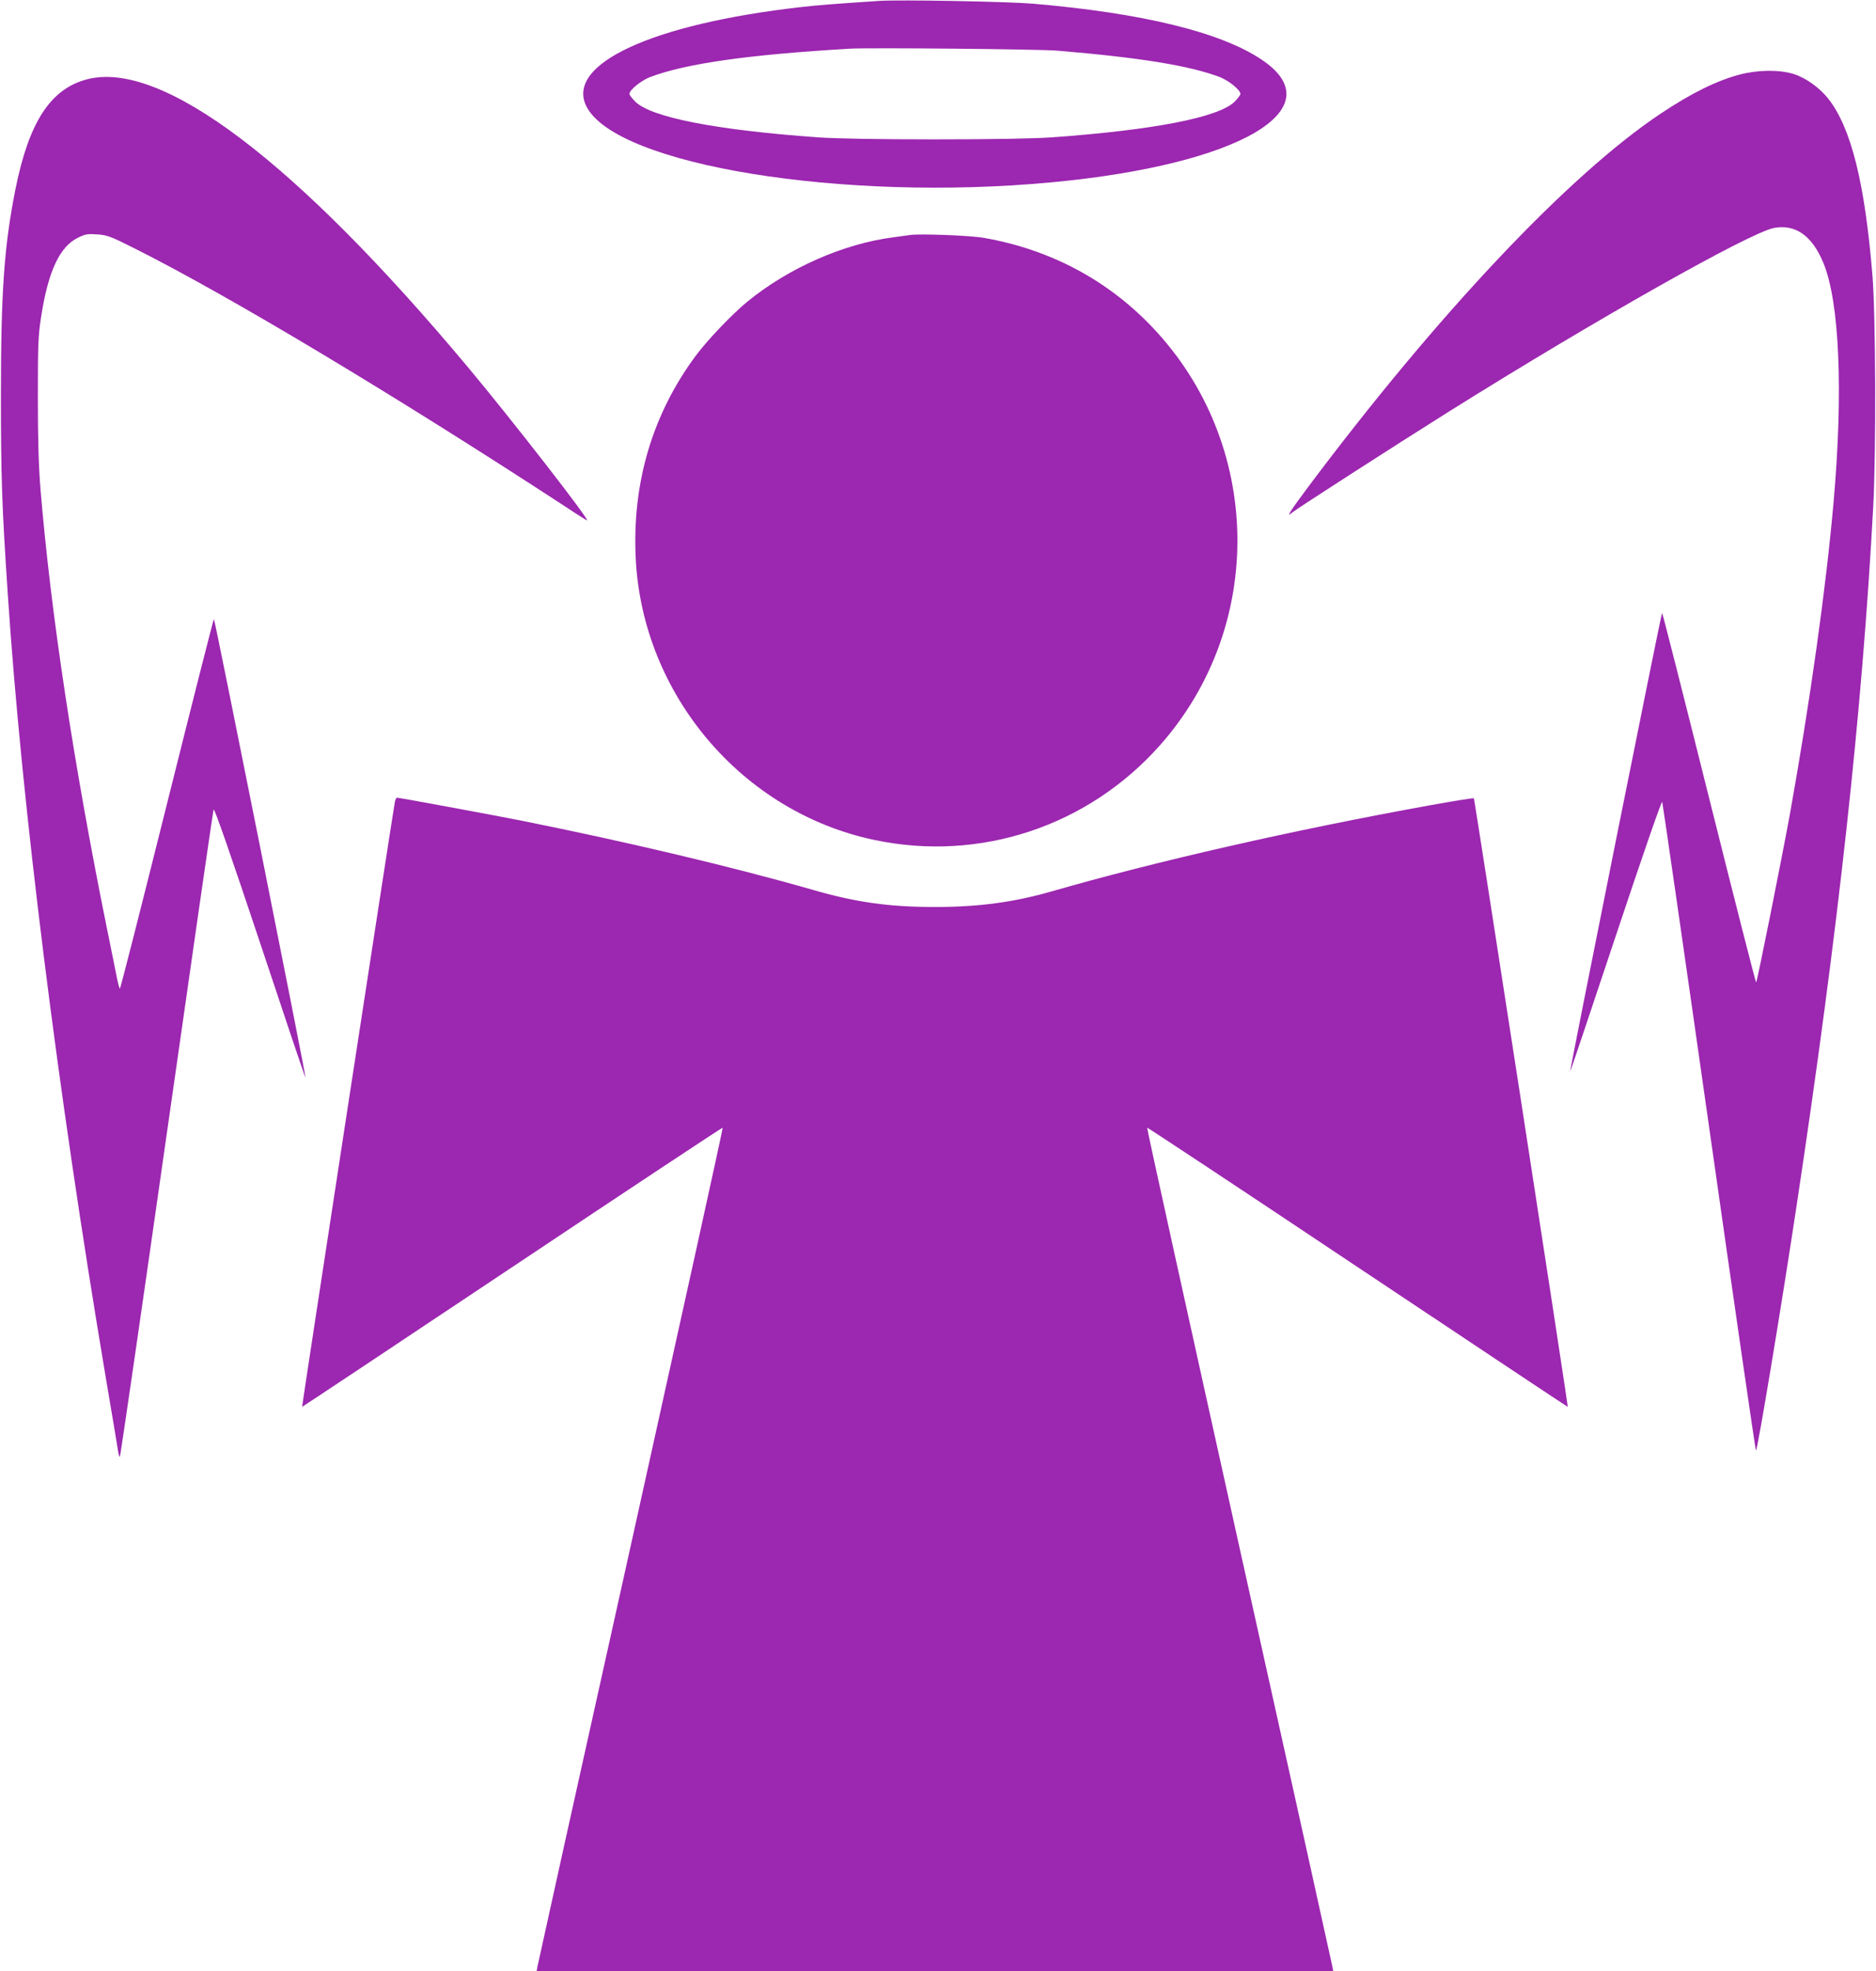 <?xml version="1.0" standalone="no"?>
<!DOCTYPE svg PUBLIC "-//W3C//DTD SVG 20010904//EN"
 "http://www.w3.org/TR/2001/REC-SVG-20010904/DTD/svg10.dtd">
<svg version="1.0" xmlns="http://www.w3.org/2000/svg"
 width="1219pt" height="1280pt" viewBox="0 0 1219 1280"
 preserveAspectRatio="xMidYMid meet">
<g transform="translate(0,1280) scale(0.1,-0.1)"
fill="#9c27b0" stroke="none">
<path d="M5710 12794 c-311 -21 -393 -27 -505 -40 -970 -110 -1534 -371 -1394
-646 194 -380 1662 -620 3022 -492 1222 114 1844 479 1363 798 -267 178 -773
301 -1483 362 -166 14 -872 27 -1003 18z m1160 -323 c539 -45 858 -97 1055
-171 59 -23 135 -84 135 -110 0 -7 -17 -29 -37 -50 -104 -102 -521 -184 -1188
-232 -117 -8 -382 -13 -760 -13 -378 0 -643 5 -760 13 -667 48 -1084 130
-1187 232 -21 21 -38 43 -38 50 0 26 76 87 135 110 236 88 635 145 1300 184
129 7 1227 -3 1345 -13z"/>
<path d="M11305 12316 c-148 -39 -310 -118 -510 -251 -597 -396 -1458 -1308
-2308 -2445 -107 -144 -133 -186 -90 -148 28 24 664 433 1019 656 965 604
1957 1163 2112 1192 139 25 246 -50 319 -225 106 -252 131 -837 67 -1560 -49
-556 -152 -1288 -284 -2025 -54 -294 -213 -1090 -219 -1090 -3 0 -141 540
-306 1200 -165 660 -302 1200 -305 1200 -5 0 -601 -2972 -597 -2977 2 -1 135
396 297 882 176 527 297 878 301 867 3 -9 141 -961 305 -2114 164 -1154 301
-2098 304 -2098 10 0 168 952 264 1590 271 1795 426 3205 498 4540 19 356 16
1244 -5 1500 -49 602 -139 961 -287 1149 -57 72 -148 137 -227 161 -92 28
-229 27 -348 -4z"/>
<path d="M562 12284 c-235 -63 -374 -278 -461 -710 -74 -370 -95 -667 -95
-1339 0 -528 6 -719 45 -1300 90 -1356 323 -3220 635 -5073 42 -246 78 -464
81 -484 3 -21 8 -38 12 -38 3 0 140 942 304 2093 164 1150 301 2100 305 2110
5 11 111 -294 301 -863 161 -485 294 -880 296 -878 5 5 -589 2978 -595 2978
-3 0 -140 -540 -305 -1200 -165 -660 -302 -1200 -306 -1200 -3 0 -10 26 -17
58 -6 31 -36 181 -67 332 -216 1065 -365 2047 -432 2855 -12 152 -17 316 -17
595 0 349 2 398 22 528 46 292 120 450 238 508 48 24 63 26 126 22 65 -5 87
-13 242 -91 613 -307 1696 -957 2789 -1670 81 -54 150 -97 152 -97 20 0 -496
663 -774 995 -1123 1342 -1995 2000 -2479 1869z"/>
<path d="M5915 11274 c-16 -2 -66 -9 -110 -15 -326 -42 -682 -200 -949 -418
-100 -82 -261 -251 -335 -351 -282 -380 -415 -828 -390 -1320 45 -882 691
-1643 1548 -1824 687 -146 1390 87 1858 614 691 778 668 1965 -52 2718 -291
305 -663 502 -1090 577 -86 16 -415 28 -480 19z"/>
<path d="M2566 7593 c-10 -46 -605 -3927 -603 -3929 1 -1 616 408 1366 908
749 500 1365 907 1367 905 3 -2 -266 -1221 -596 -2708 -331 -1487 -604 -2719
-607 -2737 l-6 -32 2588 0 2588 0 -6 32 c-3 18 -276 1250 -607 2737 -330 1487
-599 2706 -596 2708 2 2 618 -405 1367 -905 750 -500 1365 -909 1366 -908 4 3
-605 3947 -610 3952 -3 3 -133 -18 -288 -46 -885 -160 -1773 -362 -2457 -559
-244 -70 -474 -101 -757 -101 -296 0 -511 30 -792 111 -516 148 -1203 311
-1891 449 -192 38 -797 150 -813 150 -4 0 -10 -12 -13 -27z"/>
</g>
</svg>

